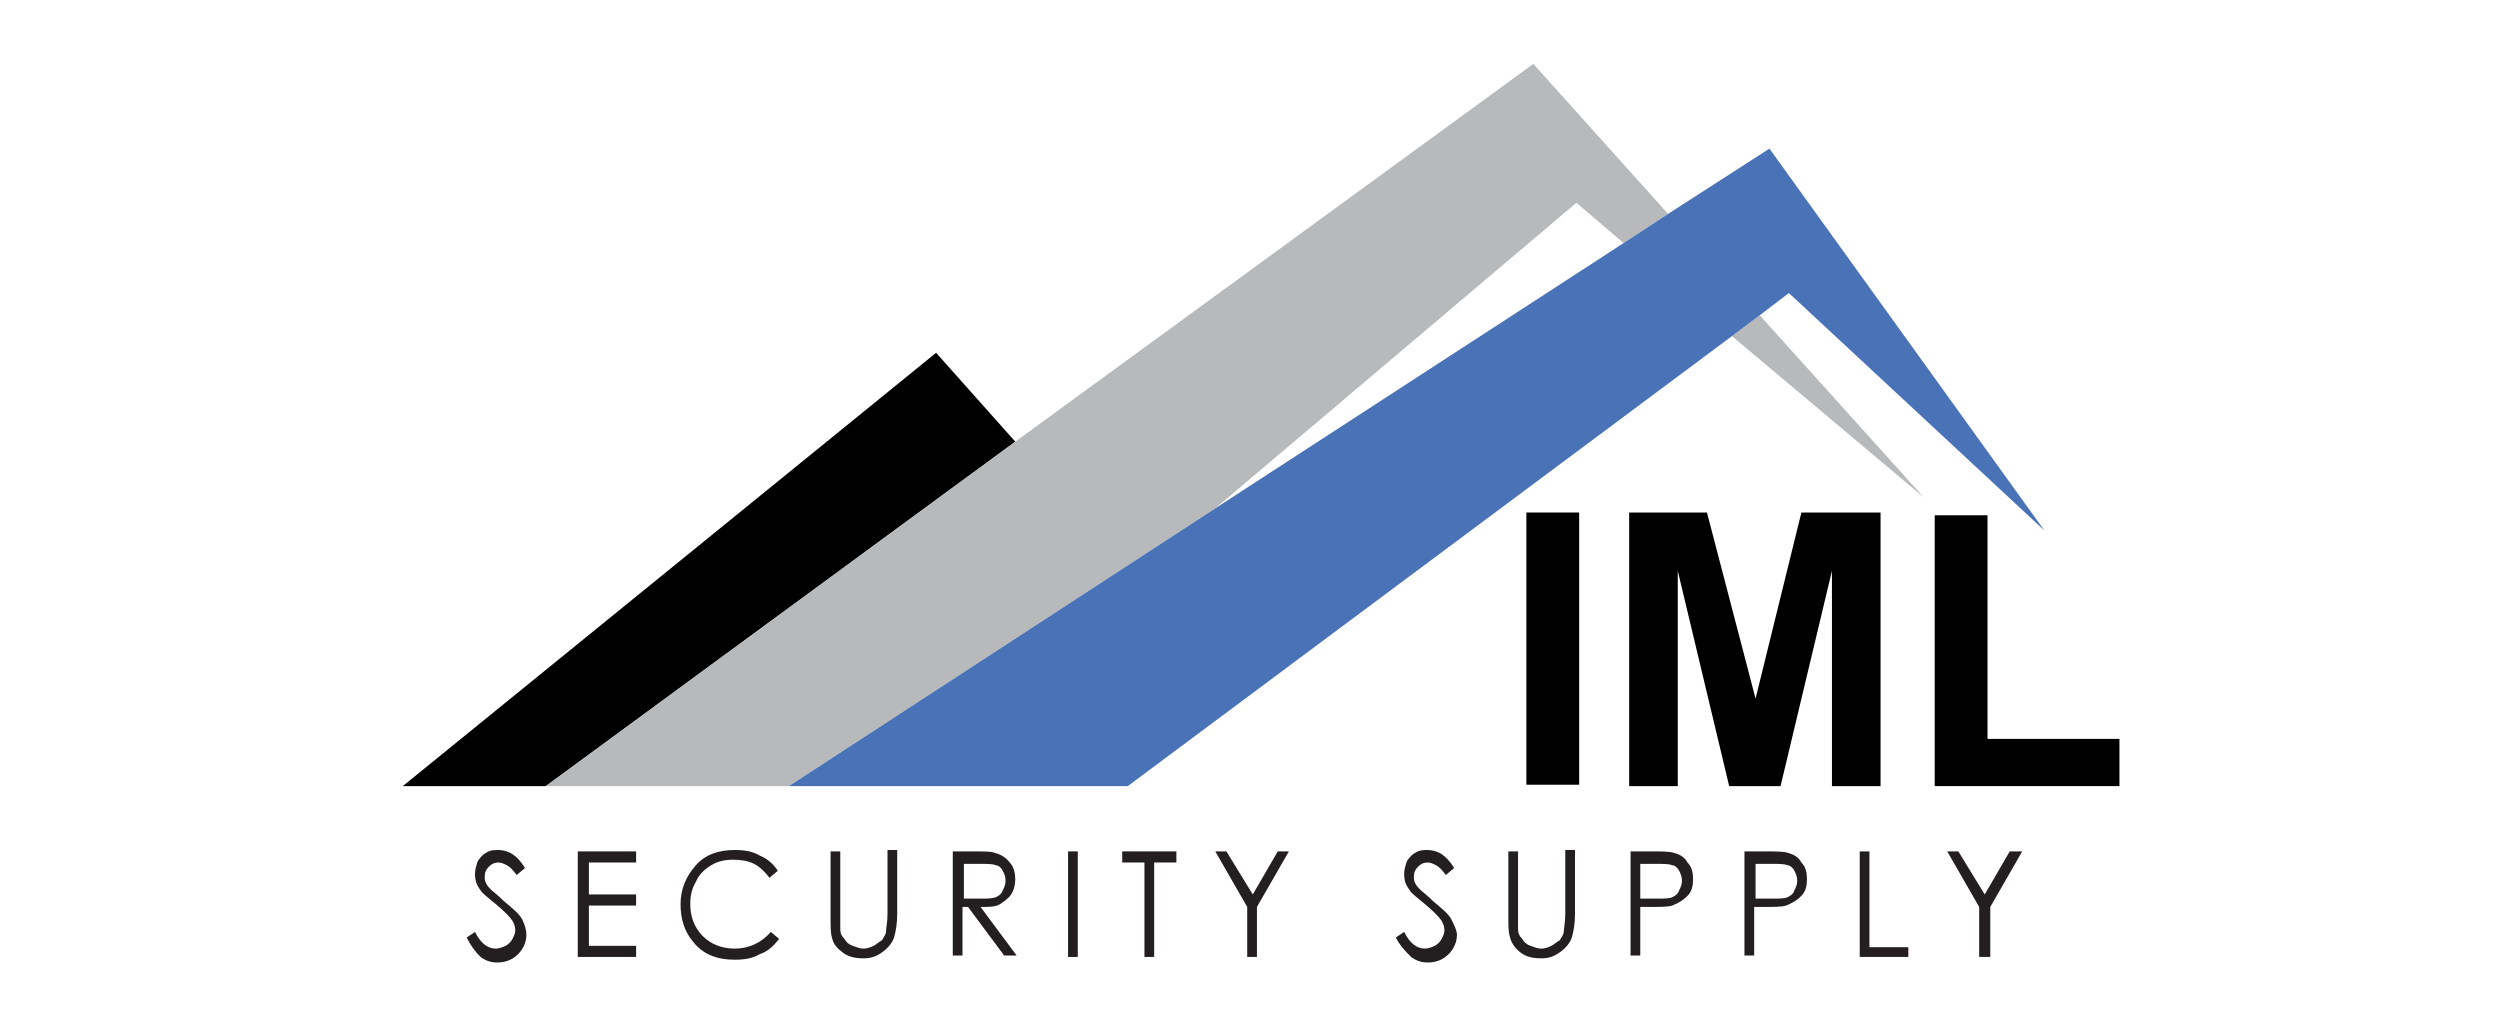 <svg enable-background="new 0 0 180 73" viewBox="0 0 180 73" xmlns="http://www.w3.org/2000/svg"><g fill="#231f20"><path d="m33.6 67.5.6-.4c.4.8.9 1.2 1.5 1.2.2 0 .5-.1.7-.2s.4-.3.5-.5.2-.4.2-.6c0-.3-.1-.5-.2-.7-.2-.3-.6-.7-1.2-1.2s-1-.8-1.1-1c-.3-.4-.4-.7-.4-1.2 0-.3.1-.6.2-.9.2-.3.4-.5.6-.6.3-.2.6-.2.9-.2s.7.1 1 .3.6.5.9 1l-.6.5c-.3-.4-.5-.6-.7-.7s-.4-.2-.6-.2c-.3 0-.5.1-.7.3s-.3.4-.3.7c0 .2 0 .3.1.5s.2.3.4.5c.1.1.4.3.9.8.6.5 1.1.9 1.3 1.3s.3.8.3 1.1c0 .5-.2 1-.6 1.4s-.9.6-1.5.6c-.4 0-.8-.1-1.2-.4-.4-.4-.7-.8-1-1.4"/><path d="m41.6 61.3h4.2v.8h-3.4v2.3h3.4v.8h-3.4v2.9h3.4v.8h-4.2z"/><path d="m56 62.7-.6.5c-.3-.4-.7-.8-1.1-1s-.9-.3-1.5-.3-1.1.1-1.6.4-.9.7-1.1 1.2c-.3.5-.4 1-.4 1.6 0 .9.3 1.7.9 2.3s1.4.9 2.3.9c1 0 1.9-.4 2.6-1.2l.6.5c-.4.5-.8.9-1.4 1.1-.5.3-1.1.4-1.8.4-1.3 0-2.3-.4-3-1.3-.6-.7-.9-1.6-.9-2.7s.4-2 1.1-2.8 1.7-1.1 2.8-1.1c.7 0 1.3.1 1.8.4.5.2 1 .6 1.3 1.1"/><path d="m59.8 61.3h.7v4.6 1c0 .3.1.5.3.7.1.2.3.4.6.5s.5.2.8.2c.2 0 .5-.1.7-.2s.4-.3.6-.4c.1-.2.3-.4.3-.7 0-.2.1-.6.1-1.2v-4.6h.7v4.6c0 .7-.1 1.2-.2 1.6s-.4.8-.8 1.1-.8.5-1.4.5-1.1-.1-1.5-.4-.7-.6-.8-1.1c-.1-.3-.1-.8-.1-1.6z"/><path d="m68.6 61.3h1.4c.8 0 1.4 0 1.6.1.4.1.8.3 1.1.7.3.3.4.8.4 1.2s-.1.8-.3 1.1-.5.5-.8.7-.8.2-1.4.2l2.6 3.5h-.9l-2.6-3.5h-.4v3.5h-.7zm.8.8v2.6h1.2c.5 0 .8 0 1.1-.1.2-.1.4-.2.5-.5.1-.2.2-.4.2-.7s-.1-.5-.2-.7-.3-.4-.5-.4c-.2-.1-.6-.1-1.1-.1h-1.2z"/><path d="m76.9 61.3h.7v7.6h-.7z"/><path d="m80.8 62.1v-.8h3.9v.8h-1.6v6.8h-.7v-6.8z"/><path d="m87.5 61.3h.8l1.9 3.1 1.8-3.1h.8l-2.3 4v3.6h-.7v-3.6z"/><path d="m100.5 67.5.6-.4c.4.8.9 1.2 1.5 1.2.2 0 .5-.1.7-.2s.4-.3.5-.5.2-.4.2-.6c0-.3-.1-.5-.2-.7-.2-.3-.6-.7-1.2-1.2s-1-.8-1.1-1c-.3-.4-.4-.7-.4-1.2 0-.3.1-.6.2-.9.2-.3.4-.5.6-.6.3-.2.6-.2.9-.2s.7.1 1 .3.6.5.9 1l-.6.5c-.3-.4-.5-.6-.7-.7s-.4-.2-.6-.2c-.3 0-.5.1-.7.3s-.3.4-.3.7c0 .2 0 .3.1.5s.2.3.4.5c.1.1.4.3.9.8.6.5 1.1.9 1.3 1.3s.4.8.4 1.1c0 .5-.2 1-.6 1.4s-.9.6-1.5.6c-.4 0-.8-.1-1.2-.4-.4-.4-.8-.8-1.1-1.4"/><path d="m108.6 61.3h.7v4.6 1c0 .3.1.5.3.7.1.2.3.4.6.5s.5.2.8.2c.2 0 .5-.1.7-.2s.4-.3.6-.4c.1-.2.3-.4.3-.7 0-.2.1-.6.1-1.2v-4.6h.7v4.6c0 .7-.1 1.2-.2 1.6s-.4.8-.8 1.1-.8.5-1.4.5-1.1-.1-1.5-.4-.7-.7-.8-1.2c-.1-.3-.1-.8-.1-1.6z"/><path d="m117.4 61.3h1.4c.8 0 1.4 0 1.7.1.4.1.8.3 1 .7.3.3.4.7.4 1.2s-.1.9-.4 1.2-.6.5-1.1.7c-.3.1-.9.1-1.8.1h-.5v3.5h-.7zm.7.8v2.6h1.2c.5 0 .9 0 1.1-.1s.4-.2.5-.5c.1-.2.2-.4.2-.7s-.1-.5-.2-.7-.3-.4-.5-.4c-.2-.1-.6-.1-1.1-.1h-1.2z"/><path d="m125.6 61.3h1.4c.8 0 1.4 0 1.7.1.4.1.8.3 1 .7.3.3.4.7.4 1.2s-.1.9-.4 1.2-.6.5-1.1.7c-.3.1-.9.1-1.8.1h-.5v3.5h-.7zm.8.8v2.6h1.2c.5 0 .9 0 1.1-.1s.4-.2.5-.5c.1-.2.2-.4.2-.7s-.1-.5-.2-.7-.3-.4-.5-.4c-.2-.1-.6-.1-1.1-.1h-1.2z"/><path d="m133.9 61.3h.7v6.9h2.8v.7h-3.5z"/><path d="m140.2 61.3h.8l1.9 3.1 1.8-3.1h.9l-2.3 4v3.6h-.8v-3.6z"/></g><path d="m67.4 25.4-38.4 31.2h10.3l33.8-24.8z"/><path d="m126.7 22.7-2 1.5 13.8 11.6z" fill="#b7b9bb"/><path d="m110.4 4.6-37.3 27.2-33.8 24.8h17.5l30.7-20 26-22 3.4 2.9 3.2-2.1z" fill="#b7b9bb"/><path d="m127.4 10.7-7.3 4.7-3.2 2.1-29.4 19.1-30.7 20h7.1 17.3l43.5-32.4 2-1.5 2.1-1.6 18.4 17.1z" fill="#4a73b7"/><path d="m109.9 36.9h3.8v19.6h-3.8z"/><path d="m117.3 56.6v-19.7h5.6l3.5 13.4 3.3-13.4h5.7v19.7h-3.5v-15.5l-3.7 15.5h-3.7l-3.7-15.5v15.5z"/><path d="m139.3 56.6v-19.5h3.8v16.1h9.5v3.4z"/></svg>